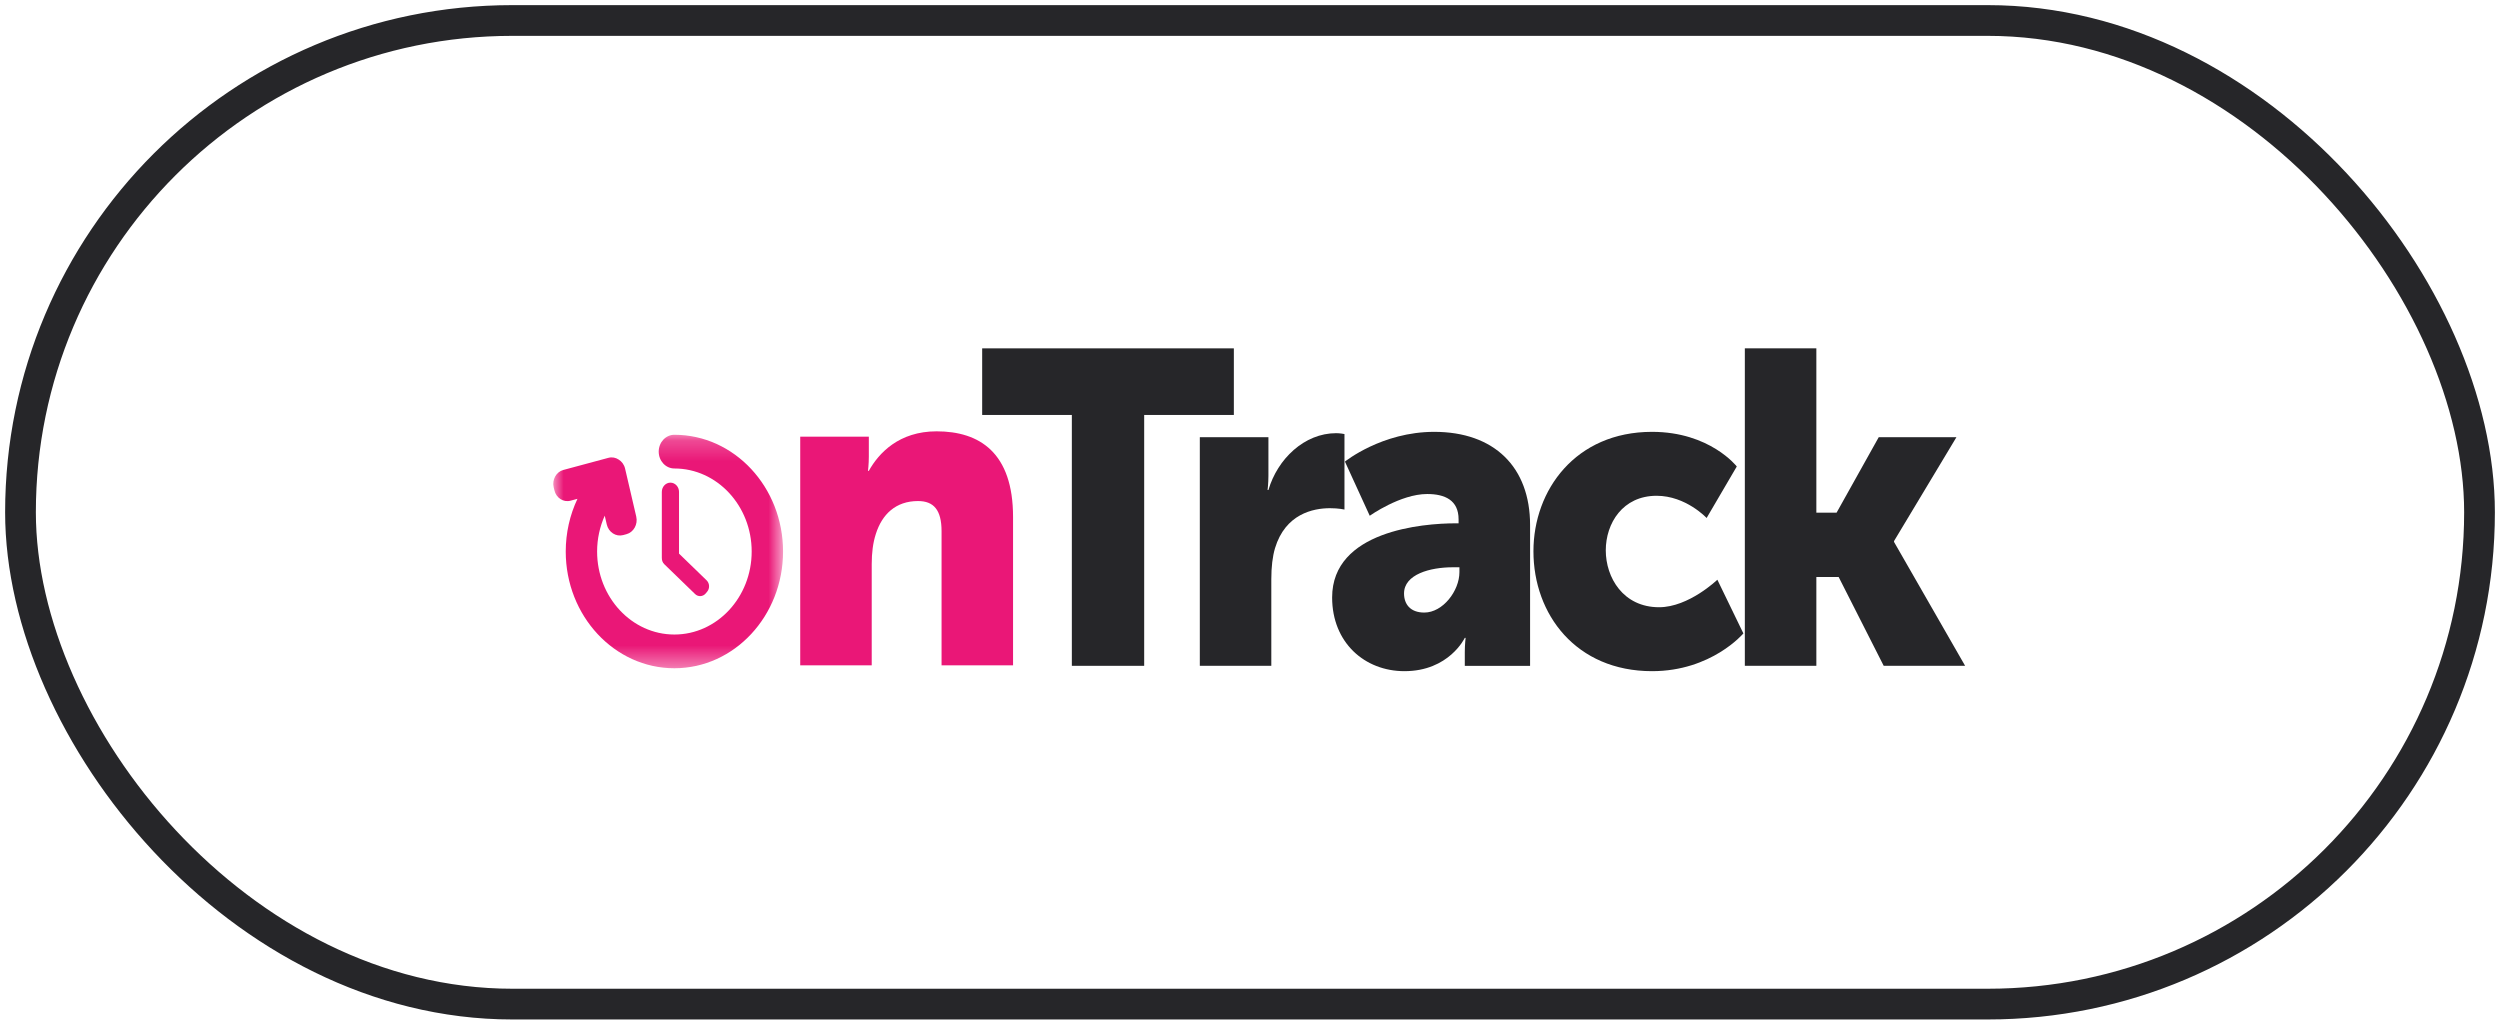 <svg width="122" height="50" viewBox="0 0 122 50" fill="none" xmlns="http://www.w3.org/2000/svg">
<path fill-rule="evenodd" clip-rule="evenodd" d="M52.306 20.25H47.93V17H60.212V20.25H55.836V32.492H52.306V20.25Z" fill="#262629"/>
<path fill-rule="evenodd" clip-rule="evenodd" d="M58.551 21.334H61.899V23.218C61.899 23.587 61.858 23.912 61.858 23.912H61.899C62.343 22.395 63.653 21.139 65.206 21.139C65.408 21.139 65.61 21.182 65.61 21.182V24.866C65.61 24.866 65.327 24.8 64.904 24.8C64.077 24.8 62.726 25.082 62.221 26.75C62.1 27.162 62.04 27.66 62.04 28.267V32.492H58.551V21.334Z" fill="#262629"/>
<path fill-rule="evenodd" clip-rule="evenodd" d="M69.505 29.893C70.413 29.893 71.22 28.831 71.22 27.921V27.683H70.897C69.788 27.683 68.517 28.029 68.517 28.961C68.517 29.481 68.82 29.893 69.505 29.893ZM71.038 25.538H71.179V25.342C71.179 24.411 70.514 24.108 69.647 24.108C68.336 24.108 66.843 25.169 66.843 25.169L65.633 22.526C65.633 22.526 67.428 21.074 69.989 21.074C72.914 21.074 74.668 22.786 74.668 25.624V32.493H71.482V31.821C71.482 31.453 71.522 31.128 71.522 31.128H71.482C71.482 31.128 70.715 32.753 68.537 32.753C66.601 32.753 65.008 31.366 65.008 29.156C65.008 25.906 69.424 25.538 71.038 25.538Z" fill="#262629"/>
<path fill-rule="evenodd" clip-rule="evenodd" d="M80.62 21.074C83.444 21.074 84.755 22.764 84.755 22.764L83.283 25.278C83.283 25.278 82.274 24.194 80.842 24.194C79.188 24.194 78.362 25.538 78.362 26.859C78.362 28.181 79.208 29.633 80.963 29.633C82.415 29.633 83.807 28.29 83.807 28.29L85.077 30.911C85.077 30.911 83.525 32.753 80.62 32.753C76.909 32.753 74.832 29.98 74.832 26.903C74.832 23.913 76.889 21.074 80.62 21.074Z" fill="#262629"/>
<path fill-rule="evenodd" clip-rule="evenodd" d="M85.148 17H88.638V25.017H89.626L91.683 21.334H95.475L92.429 26.403V26.447L95.898 32.492H91.925L89.727 28.159H88.638V32.492H85.148V17Z" fill="#262629"/>
<path fill-rule="evenodd" clip-rule="evenodd" d="M39.051 21.309H42.399V22.284C42.399 22.652 42.358 22.977 42.358 22.977H42.399C42.883 22.11 43.871 21.049 45.706 21.049C47.804 21.049 49.437 22.089 49.437 25.23V32.467H45.948V25.924C45.948 24.884 45.565 24.451 44.799 24.451C43.71 24.451 43.044 25.101 42.742 26.054C42.6 26.487 42.54 26.985 42.54 27.527V32.467H39.051V21.309Z" fill="#EA1777"/>
<mask id="mask0_5901_63013" style="mask-type:alpha" maskUnits="userSpaceOnUse" x="27" y="21" width="12" height="12">
<path fill-rule="evenodd" clip-rule="evenodd" d="M27 32.611V21.217L38.213 21.217V32.611H27Z" fill="white"/>
</mask>
<g mask="url(#mask0_5901_63013)">
<path fill-rule="evenodd" clip-rule="evenodd" d="M32.91 21.217C32.487 21.217 32.145 21.585 32.145 22.039C32.145 22.493 32.487 22.862 32.91 22.862C34.99 22.862 36.682 24.68 36.682 26.914C36.682 29.148 34.99 30.965 32.91 30.965C30.831 30.965 29.139 29.148 29.139 26.914C29.139 26.298 29.27 25.705 29.511 25.165L29.611 25.596C29.7 25.974 30.059 26.206 30.411 26.112L30.57 26.069C30.922 25.974 31.137 25.588 31.049 25.21L30.504 22.867C30.459 22.674 30.342 22.52 30.192 22.427C30.049 22.331 29.87 22.294 29.694 22.341L27.49 22.934C27.145 23.027 26.933 23.406 27.019 23.778L27.055 23.928C27.141 24.299 27.494 24.527 27.84 24.434L28.18 24.343C27.808 25.131 27.608 26.005 27.608 26.914C27.608 30.055 29.986 32.611 32.91 32.611C35.834 32.611 38.213 30.055 38.213 26.914C38.213 23.773 35.834 21.217 32.91 21.217" fill="#EA1777"/>
</g>
<path fill-rule="evenodd" clip-rule="evenodd" d="M34.483 28.321L33.136 27.016V24.003C33.136 23.756 32.947 23.553 32.716 23.553C32.485 23.553 32.297 23.756 32.297 24.003V27.21C32.297 27.217 32.298 27.223 32.298 27.229C32.295 27.341 32.334 27.453 32.417 27.533L33.921 28.99C34.07 29.135 34.302 29.122 34.437 28.961L34.509 28.875C34.644 28.715 34.632 28.465 34.483 28.321" fill="#EA1777"/>
<rect x="1" y="1" width="120" height="48" rx="24" stroke="#262629" stroke-width="1.5"/>
</svg>
